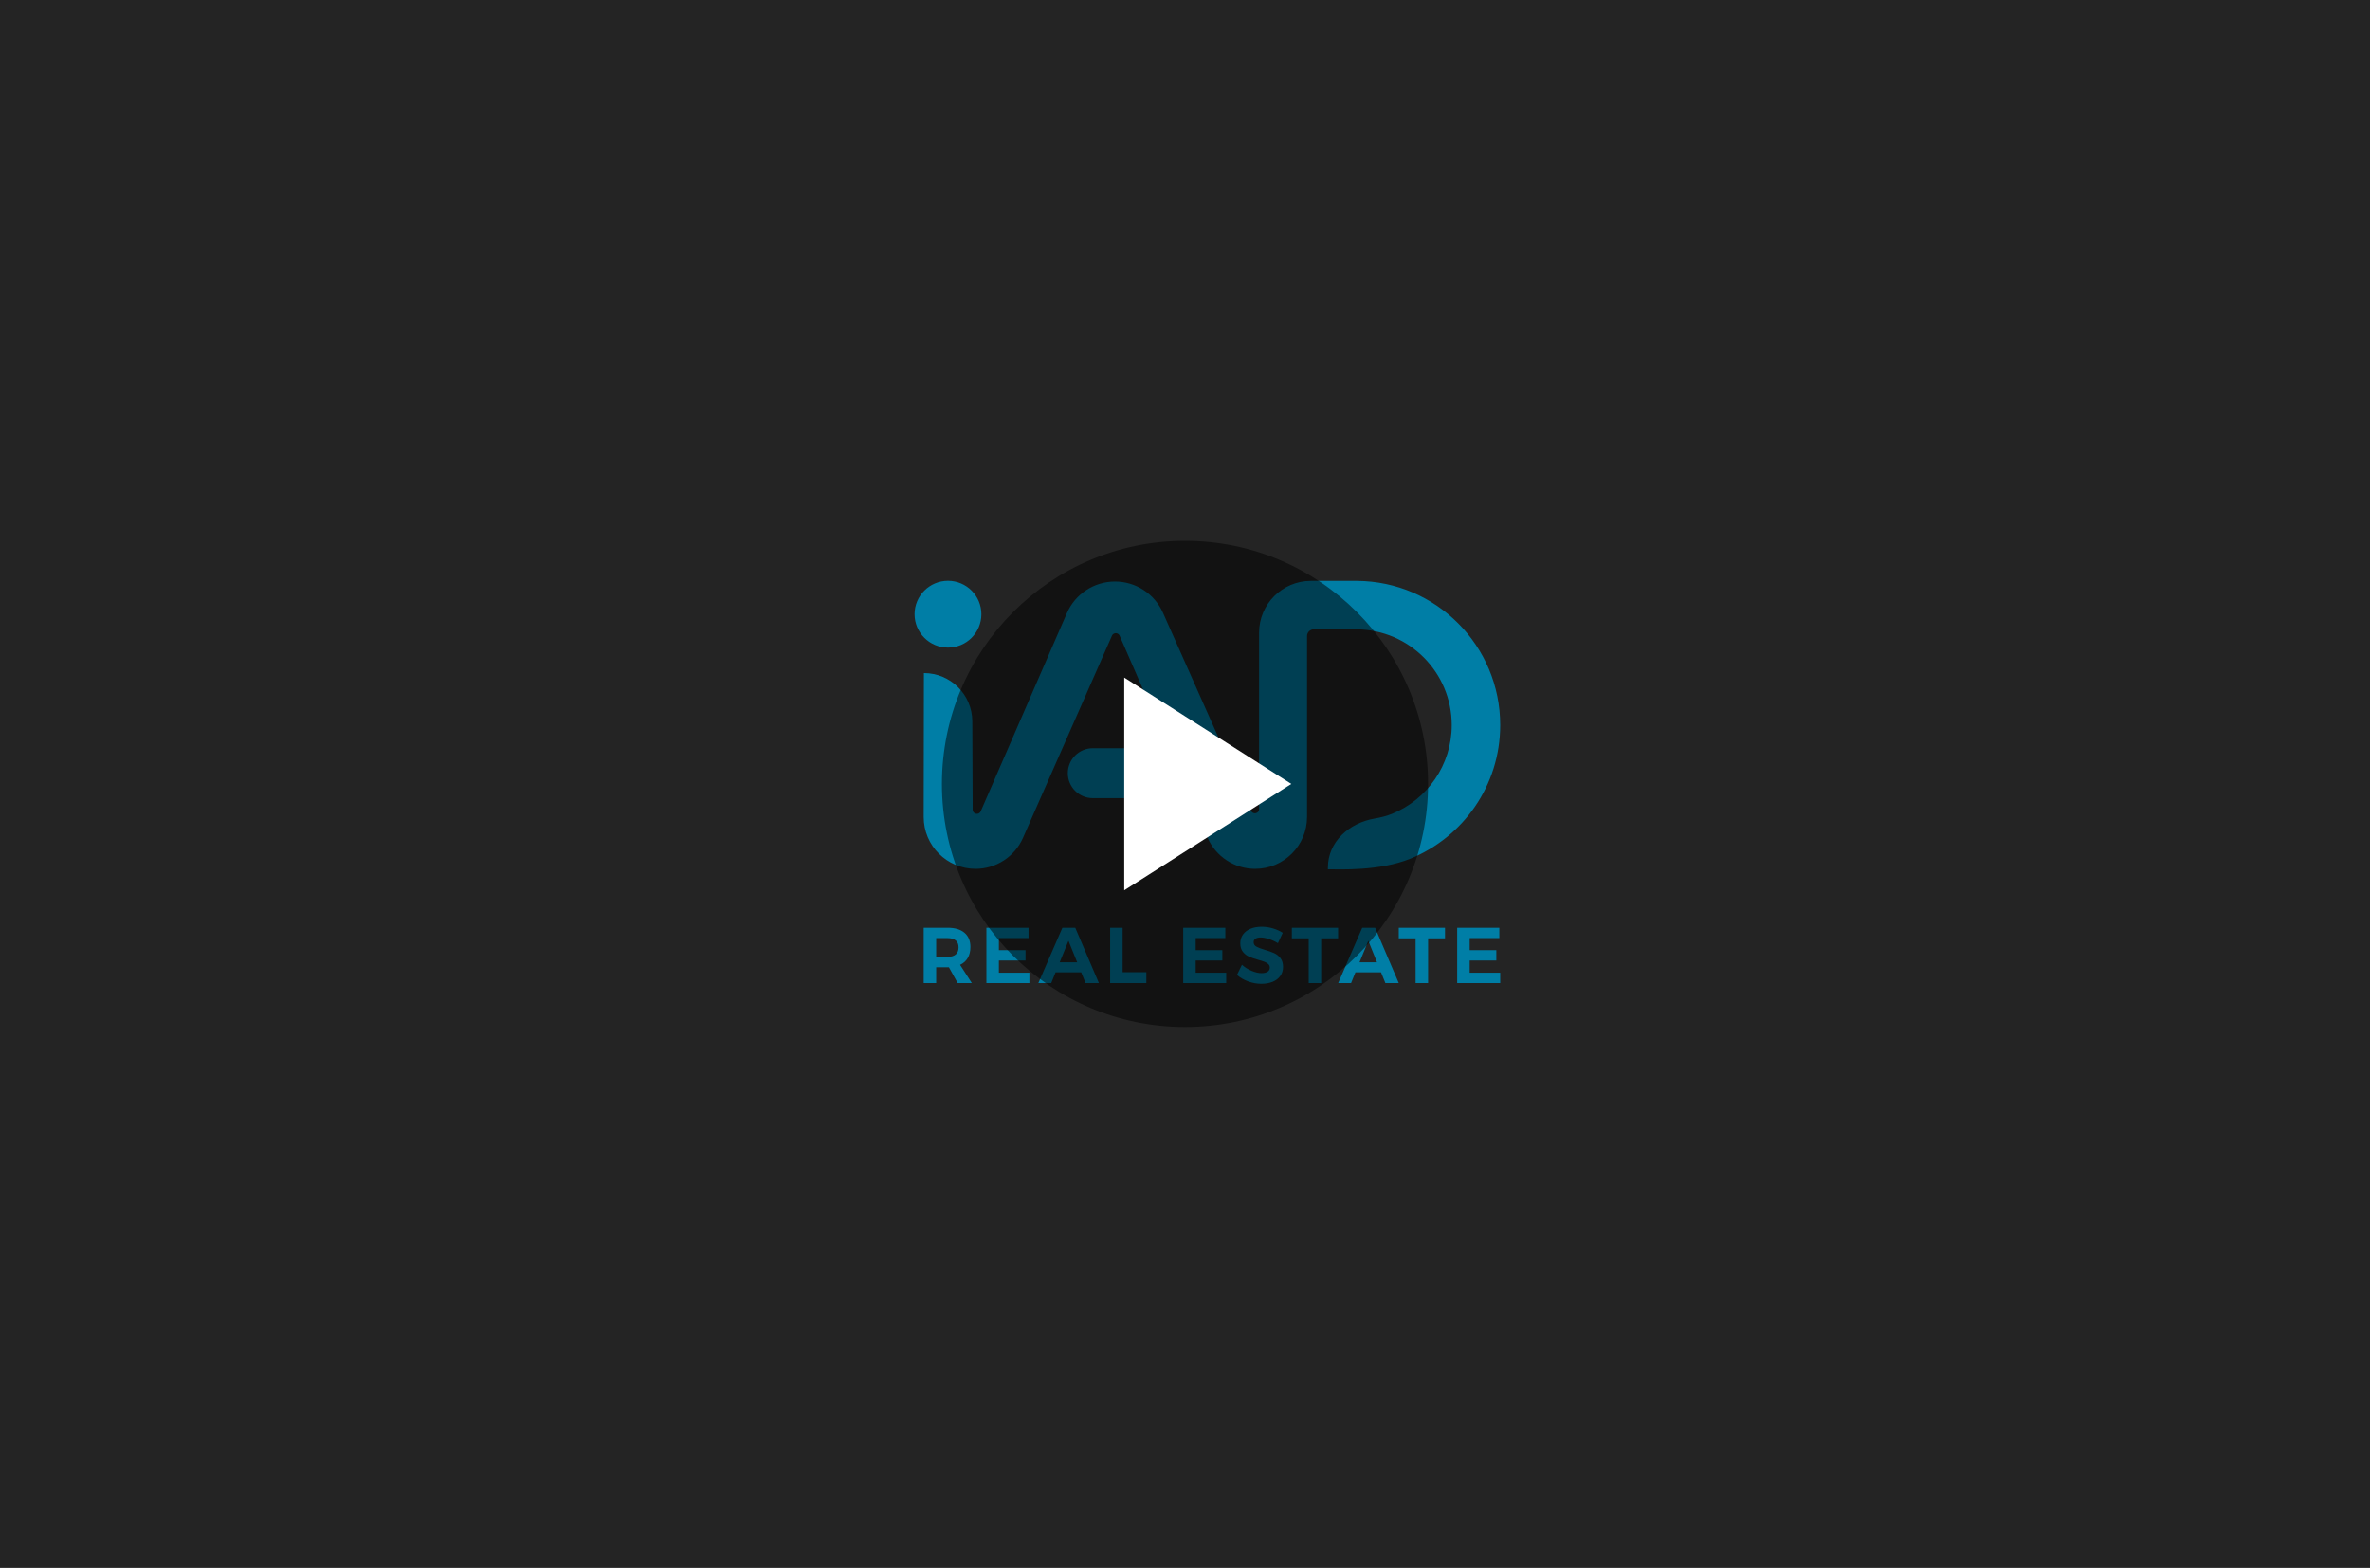 <?xml version="1.0" encoding="UTF-8" standalone="no"?>
<!DOCTYPE svg PUBLIC "-//W3C//DTD SVG 1.1//EN" "http://www.w3.org/Graphics/SVG/1.1/DTD/svg11.dtd">
<svg width="100%" height="100%" viewBox="0 0 390 258" version="1.1" xmlns="http://www.w3.org/2000/svg" xmlns:xlink="http://www.w3.org/1999/xlink" xml:space="preserve" xmlns:serif="http://www.serif.com/" style="fill-rule:evenodd;clip-rule:evenodd;stroke-linejoin:round;stroke-miterlimit:2;">
    <rect x="0" y="0" width="390" height="258" fill="#333333" stroke="none"/>
    <g id="es-pt" transform="matrix(0.539,0,0,0.539,150.5,95.122)">
        <path d="M46.781,59.573C46.781,55.362 50.195,51.948 54.406,51.948L68.377,51.948C72.589,51.948 76.003,55.362 76.003,59.573C76.003,63.784 72.589,67.198 68.377,67.198L54.406,67.198C50.195,67.198 46.781,63.784 46.781,59.573ZM10.198,0.84C15.829,0.84 20.395,5.405 20.395,11.037C20.395,16.669 15.829,21.235 10.198,21.235C4.566,21.235 0,16.669 0,11.037C0,5.405 4.566,0.84 10.198,0.84ZM135.051,0.868C159.234,1.021 178.791,20.673 178.791,44.892C178.791,63.325 167.464,79.095 151.419,85.655C141.919,89.539 129.668,88.916 126.187,88.916L126.187,88.405C126.187,80.515 132.66,74.757 140.438,73.426C142.332,73.102 144.167,72.633 145.818,71.958C156.494,67.594 163.993,57.109 163.993,44.892C163.993,28.813 151.01,15.767 134.956,15.665L121.877,15.665C120.744,15.665 119.825,16.584 119.825,17.717L119.825,72.927C119.825,81.681 112.728,88.778 103.973,88.778C97.665,88.778 91.957,85.038 89.439,79.254L62.602,17.602C62.158,16.583 60.713,16.579 60.265,17.597L33.098,79.327C30.569,85.071 24.886,88.778 18.611,88.778C9.86,88.778 2.77,81.678 2.783,72.928L2.847,29.008C10.987,29.008 17.595,35.59 17.628,43.73L17.74,70.715C17.746,72.095 19.636,72.484 20.186,71.218L46.503,10.693C49.045,4.846 54.814,1.063 61.19,1.063C67.516,1.063 73.251,4.788 75.822,10.568L102.737,71.059C103.297,72.317 105.178,71.918 105.178,70.54L105.178,16.686C105.178,7.95 112.259,0.868 120.996,0.868L127.654,0.867L134.766,0.867L135.051,0.868Z" style="fill:rgb(0,180,236);fill-rule:nonzero;"/>
        <path d="M13.163,123.662L10.484,118.834L6.597,118.834L6.597,123.662L2.783,123.662L2.783,106.764L10.122,106.764C12.326,106.764 14.033,107.275 15.24,108.297C16.447,109.319 17.05,110.763 17.05,112.63C17.05,113.933 16.78,115.048 16.241,115.973C15.702,116.899 14.917,117.603 13.888,118.086L17.485,123.662L13.163,123.662ZM6.597,115.647L10.122,115.647C11.184,115.647 12.001,115.402 12.572,114.911C13.143,114.42 13.429,113.7 13.429,112.751C13.429,111.817 13.143,111.113 12.572,110.638C12.001,110.164 11.184,109.926 10.122,109.926L6.597,109.926L6.597,115.647ZM21.926,106.764L34.793,106.764L34.793,109.926L25.74,109.926L25.74,113.595L33.876,113.595L33.876,116.758L25.74,116.758L25.74,120.5L35.059,120.5L35.059,123.662L21.926,123.662L21.926,106.764ZM52.199,123.662L50.871,120.379L43.049,120.379L41.722,123.662L37.787,123.662L45.126,106.764L49.061,106.764L56.279,123.662L52.199,123.662ZM44.305,117.313L49.64,117.313L46.984,110.747L44.305,117.313ZM59.706,106.764L63.52,106.764L63.52,120.331L70.763,120.331L70.762,123.662L59.706,123.662L59.706,106.764ZM82.012,106.764L94.879,106.764L94.879,109.926L85.826,109.926L85.826,113.595L93.961,113.595L93.961,116.758L85.826,116.758L85.826,120.5L95.144,120.5L95.144,123.662L82.012,123.662L82.012,106.764ZM108.168,110.204C107.194,109.89 106.361,109.733 105.669,109.733C105.009,109.733 104.486,109.854 104.1,110.095C103.714,110.336 103.521,110.691 103.521,111.157C103.521,111.753 103.798,112.207 104.354,112.521C104.909,112.835 105.766,113.161 106.925,113.499C108.084,113.837 109.037,114.175 109.785,114.513C110.534,114.851 111.173,115.358 111.705,116.034C112.236,116.71 112.501,117.603 112.501,118.713C112.501,119.792 112.215,120.721 111.644,121.502C111.073,122.282 110.288,122.874 109.29,123.276C108.292,123.678 107.158,123.879 105.887,123.879C104.519,123.879 103.175,123.638 101.855,123.155C100.535,122.672 99.393,122.013 98.427,121.176L99.948,118.061C100.801,118.834 101.783,119.454 102.893,119.92C104.004,120.387 105.018,120.62 105.935,120.62C106.723,120.62 107.339,120.475 107.782,120.186C108.224,119.896 108.446,119.478 108.446,118.93C108.446,118.496 108.297,118.138 107.999,117.856C107.701,117.575 107.323,117.345 106.864,117.168C106.406,116.991 105.774,116.79 104.969,116.565C103.811,116.243 102.865,115.921 102.133,115.599C101.4,115.277 100.769,114.787 100.238,114.126C99.707,113.467 99.441,112.59 99.441,111.495C99.441,110.481 99.715,109.592 100.262,108.828C100.809,108.063 101.573,107.476 102.555,107.065C103.537,106.655 104.68,106.45 105.983,106.45C107.142,106.45 108.284,106.619 109.411,106.957C110.538,107.295 111.536,107.745 112.405,108.309L110.932,111.471C110.063,110.94 109.141,110.517 108.168,110.204ZM115.181,106.764L129.303,106.764L129.303,109.999L124.137,109.999L124.137,123.662L120.323,123.662L120.323,109.999L115.181,109.999L115.181,106.764ZM143.739,123.662L142.411,120.379L134.59,120.379L133.262,123.662L129.327,123.662L136.666,106.764L140.601,106.764L147.819,123.662L143.739,123.662ZM135.845,117.313L141.18,117.313L138.525,110.747L135.845,117.313ZM147.819,106.764L161.941,106.764L161.941,109.999L156.775,109.999L156.775,123.662L152.961,123.662L152.961,109.999L147.819,109.999L147.819,106.764ZM165.658,106.764L178.525,106.764L178.525,109.926L169.473,109.926L169.473,113.595L177.608,113.595L177.608,116.758L169.473,116.758L169.473,120.5L178.791,120.5L178.791,123.662L165.658,123.662L165.658,106.764Z" style="fill:rgb(0,180,236);fill-rule:nonzero;"/>
    </g>
    <rect x="0" y="0" width="390" height="258" style="fill-opacity:0.3;"/>
    <circle cx="195" cy="129" r="40" style="fill-opacity:0.5;"/>
    <path d="M185,146.5L185,111.5L212.5,129L185,146.5Z" style="fill:white;fill-rule:nonzero;"/>
</svg>
